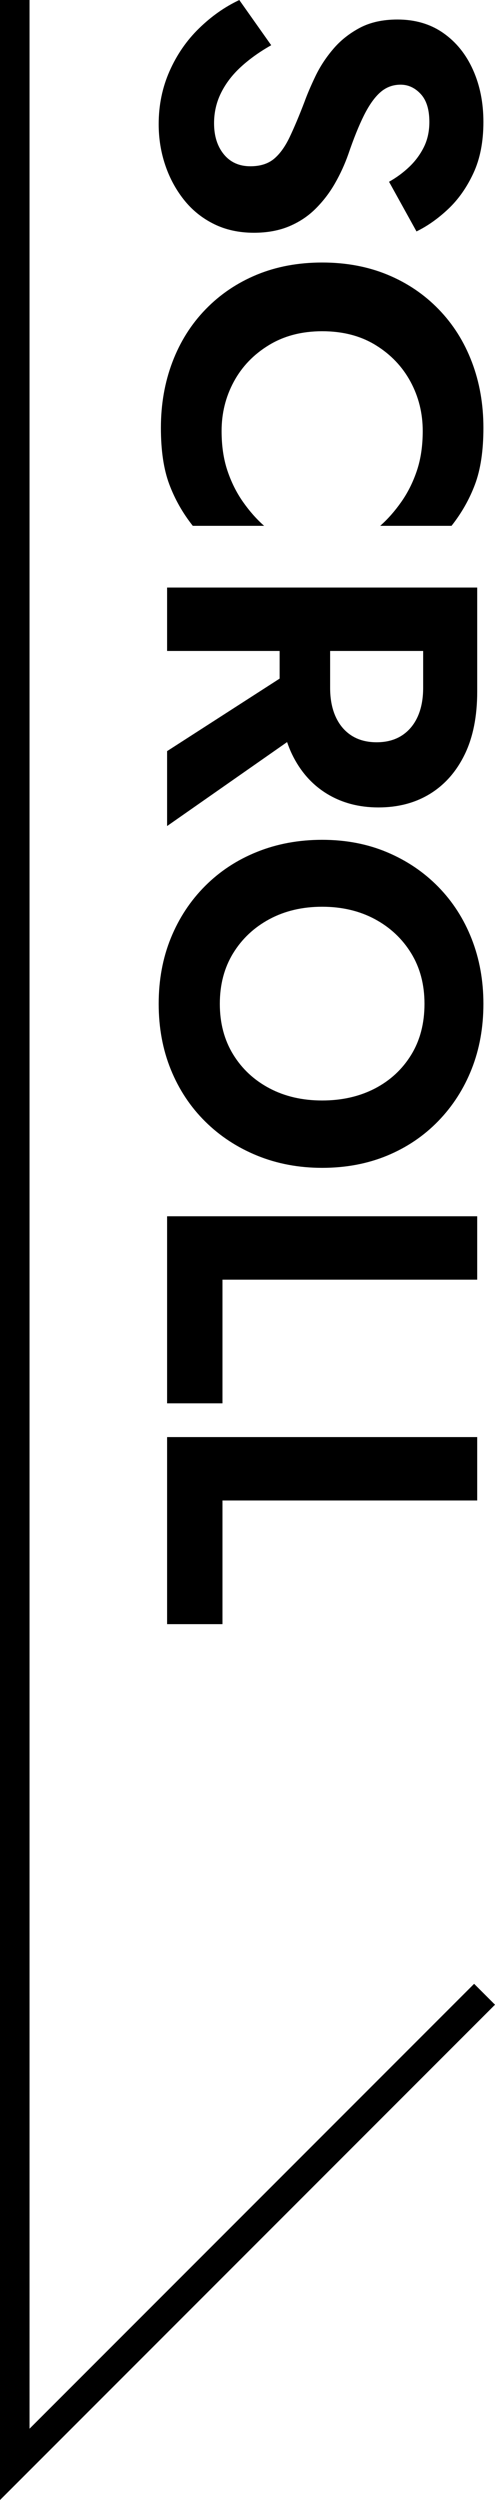 <?xml version="1.0" encoding="UTF-8"?>
<svg xmlns="http://www.w3.org/2000/svg" version="1.1" viewBox="0 0 113.386 572.292">
  <!-- Generator: Adobe Illustrator 28.7.1, SVG Export Plug-In . SVG Version: 1.2.0 Build 142)  -->
  <g>
    <g id="_レイヤー_1" data-name="レイヤー_1">
      <g>
        <polygon points="108.603 454.12 6.765 555.961 6.765 0 0 0 0 572.292 113.386 458.903 108.603 454.12"/>
        <path d="M42.081,45.671c1.86,2.365,4.142,4.222,6.851,5.576,2.702,1.354,5.784,2.035,9.233,2.035,3.046,0,5.735-.496,8.067-1.473,2.335-.984,4.364-2.332,6.091-4.063,1.724-1.724,3.194-3.647,4.41-5.781,1.222-2.134,2.233-4.347,3.046-6.646,1.222-3.587,2.418-6.56,3.601-8.932,1.189-2.365,2.438-4.129,3.759-5.279,1.315-1.15,2.861-1.724,4.618-1.724s3.297.713,4.611,2.134c1.321,1.42,1.982,3.554,1.982,6.395,0,2.16-.423,4.089-1.268,5.781s-1.962,3.198-3.35,4.519c-1.387,1.315-2.927,2.451-4.618,3.396l6.289,11.37c2.511-1.222,4.929-2.933,7.261-5.127,2.332-2.2,4.261-4.942,5.781-8.219,1.526-3.283,2.286-7.188,2.286-11.72,0-4.4-.793-8.377-2.385-11.925-1.592-3.554-3.852-6.362-6.798-8.423-2.947-2.068-6.448-3.098-10.504-3.098-3.383,0-6.276.647-8.674,1.929-2.398,1.288-4.433,2.907-6.085,4.876-1.662,1.956-3.016,4.037-4.063,6.237-1.05,2.2-1.876,4.142-2.487,5.834-1.216,3.184-2.352,5.873-3.399,8.073-1.05,2.193-2.25,3.852-3.601,4.968-1.354,1.116-3.148,1.678-5.381,1.678-2.57,0-4.601-.918-6.088-2.742-1.49-1.83-2.233-4.195-2.233-7.102,0-2.504.542-4.843,1.625-7.003,1.08-2.167,2.603-4.149,4.565-5.939,1.962-1.79,4.261-3.435,6.901-4.922L54.815.007c-3.313,1.553-6.392,3.719-9.233,6.494-2.841,2.768-5.09,6.038-6.749,9.791-1.658,3.753-2.487,7.796-2.487,12.123,0,3.25.492,6.342,1.473,9.289.978,2.94,2.398,5.596,4.261,7.968Z"/>
        <path d="M108.087,82.873c-1.757-4.631-4.294-8.661-7.611-12.077-3.31-3.416-7.214-6.052-11.72-7.915-4.493-1.856-9.487-2.788-14.964-2.788s-10.468.932-14.967,2.788c-4.499,1.863-8.407,4.499-11.72,7.915-3.317,3.416-5.853,7.446-7.611,12.077-1.761,4.638-2.639,9.659-2.639,15.07,0,5.213.644,9.52,1.929,12.942,1.282,3.416,3.075,6.574,5.378,9.487h16.338c-1.761-1.559-3.386-3.402-4.872-5.53-1.49-2.134-2.672-4.519-3.551-7.155-.879-2.643-1.318-5.649-1.318-9.031,0-4.063.928-7.816,2.788-11.264,1.86-3.449,4.532-6.243,8.017-8.37,3.485-2.134,7.561-3.198,12.229-3.198,4.737,0,8.833,1.064,12.282,3.198,3.449,2.127,6.105,4.922,7.968,8.37,1.856,3.449,2.788,7.201,2.788,11.264,0,3.383-.443,6.389-1.321,9.031-.879,2.636-2.061,5.021-3.554,7.155-1.486,2.127-3.105,3.971-4.869,5.53h16.338c2.299-2.913,4.096-6.071,5.378-9.487,1.282-3.422,1.929-7.73,1.929-12.942,0-5.411-.879-10.432-2.643-15.07Z"/>
        <path d="M38.275,171.943v17.151l27.487-19.223c.331.969.702,1.902,1.129,2.786,1.893,3.918,4.549,6.93,7.968,9.031,3.412,2.094,7.356,3.145,11.822,3.145,4.532,0,8.483-1.05,11.872-3.145,3.383-2.101,6.019-5.113,7.915-9.031,1.896-3.924,2.841-8.694,2.841-14.31v-23.85H38.275v14.515h25.776v6.331l-25.776,16.6ZM96.929,149.012v8.423c0,2.57-.423,4.783-1.268,6.646-.846,1.856-2.068,3.297-3.653,4.314-1.586,1.011-3.501,1.52-5.735,1.52s-4.142-.509-5.735-1.52c-1.586-1.017-2.801-2.458-3.647-4.314-.849-1.863-1.272-4.076-1.272-6.646v-8.423h21.31Z"/>
        <path d="M47.003,256.732c3.383,3.35,7.356,5.953,11.925,7.816,4.565,1.856,9.52,2.788,14.865,2.788,5.411,0,10.366-.932,14.865-2.788,4.499-1.863,8.41-4.499,11.727-7.915,3.31-3.416,5.867-7.393,7.657-11.925s2.689-9.507,2.689-14.918c0-5.345-.899-10.3-2.689-14.865s-4.347-8.542-7.657-11.925c-3.317-3.383-7.228-6.019-11.727-7.915-4.499-1.896-9.454-2.841-14.865-2.841-5.345,0-10.3.912-14.865,2.742-4.568,1.823-8.542,4.426-11.925,7.809-3.383,3.383-6.005,7.36-7.865,11.925-1.86,4.565-2.791,9.593-2.791,15.07s.932,10.504,2.791,15.07c1.86,4.565,4.483,8.523,7.865,11.872ZM53.395,218.222c2.032-3.317,4.803-5.92,8.321-7.816,3.518-1.889,7.545-2.841,12.077-2.841s8.556.951,12.077,2.841c3.515,1.896,6.289,4.499,8.318,7.816,2.035,3.316,3.046,7.168,3.046,11.568,0,4.466-1.011,8.357-3.046,11.674-2.028,3.31-4.803,5.88-8.318,7.71-3.521,1.823-7.545,2.742-12.077,2.742s-8.559-.932-12.077-2.795-6.289-4.446-8.321-7.763c-2.028-3.317-3.042-7.168-3.042-11.568s1.014-8.252,3.042-11.568Z"/>
        <polygon points="109.309 278.421 38.275 278.421 38.275 321.242 50.96 321.242 50.96 292.933 109.309 292.933 109.309 278.421"/>
        <polygon points="38.275 371.789 50.96 371.789 50.96 343.48 109.309 343.48 109.309 328.965 38.275 328.965 38.275 371.789"/>
      </g>
    </g>
  </g>
</svg>